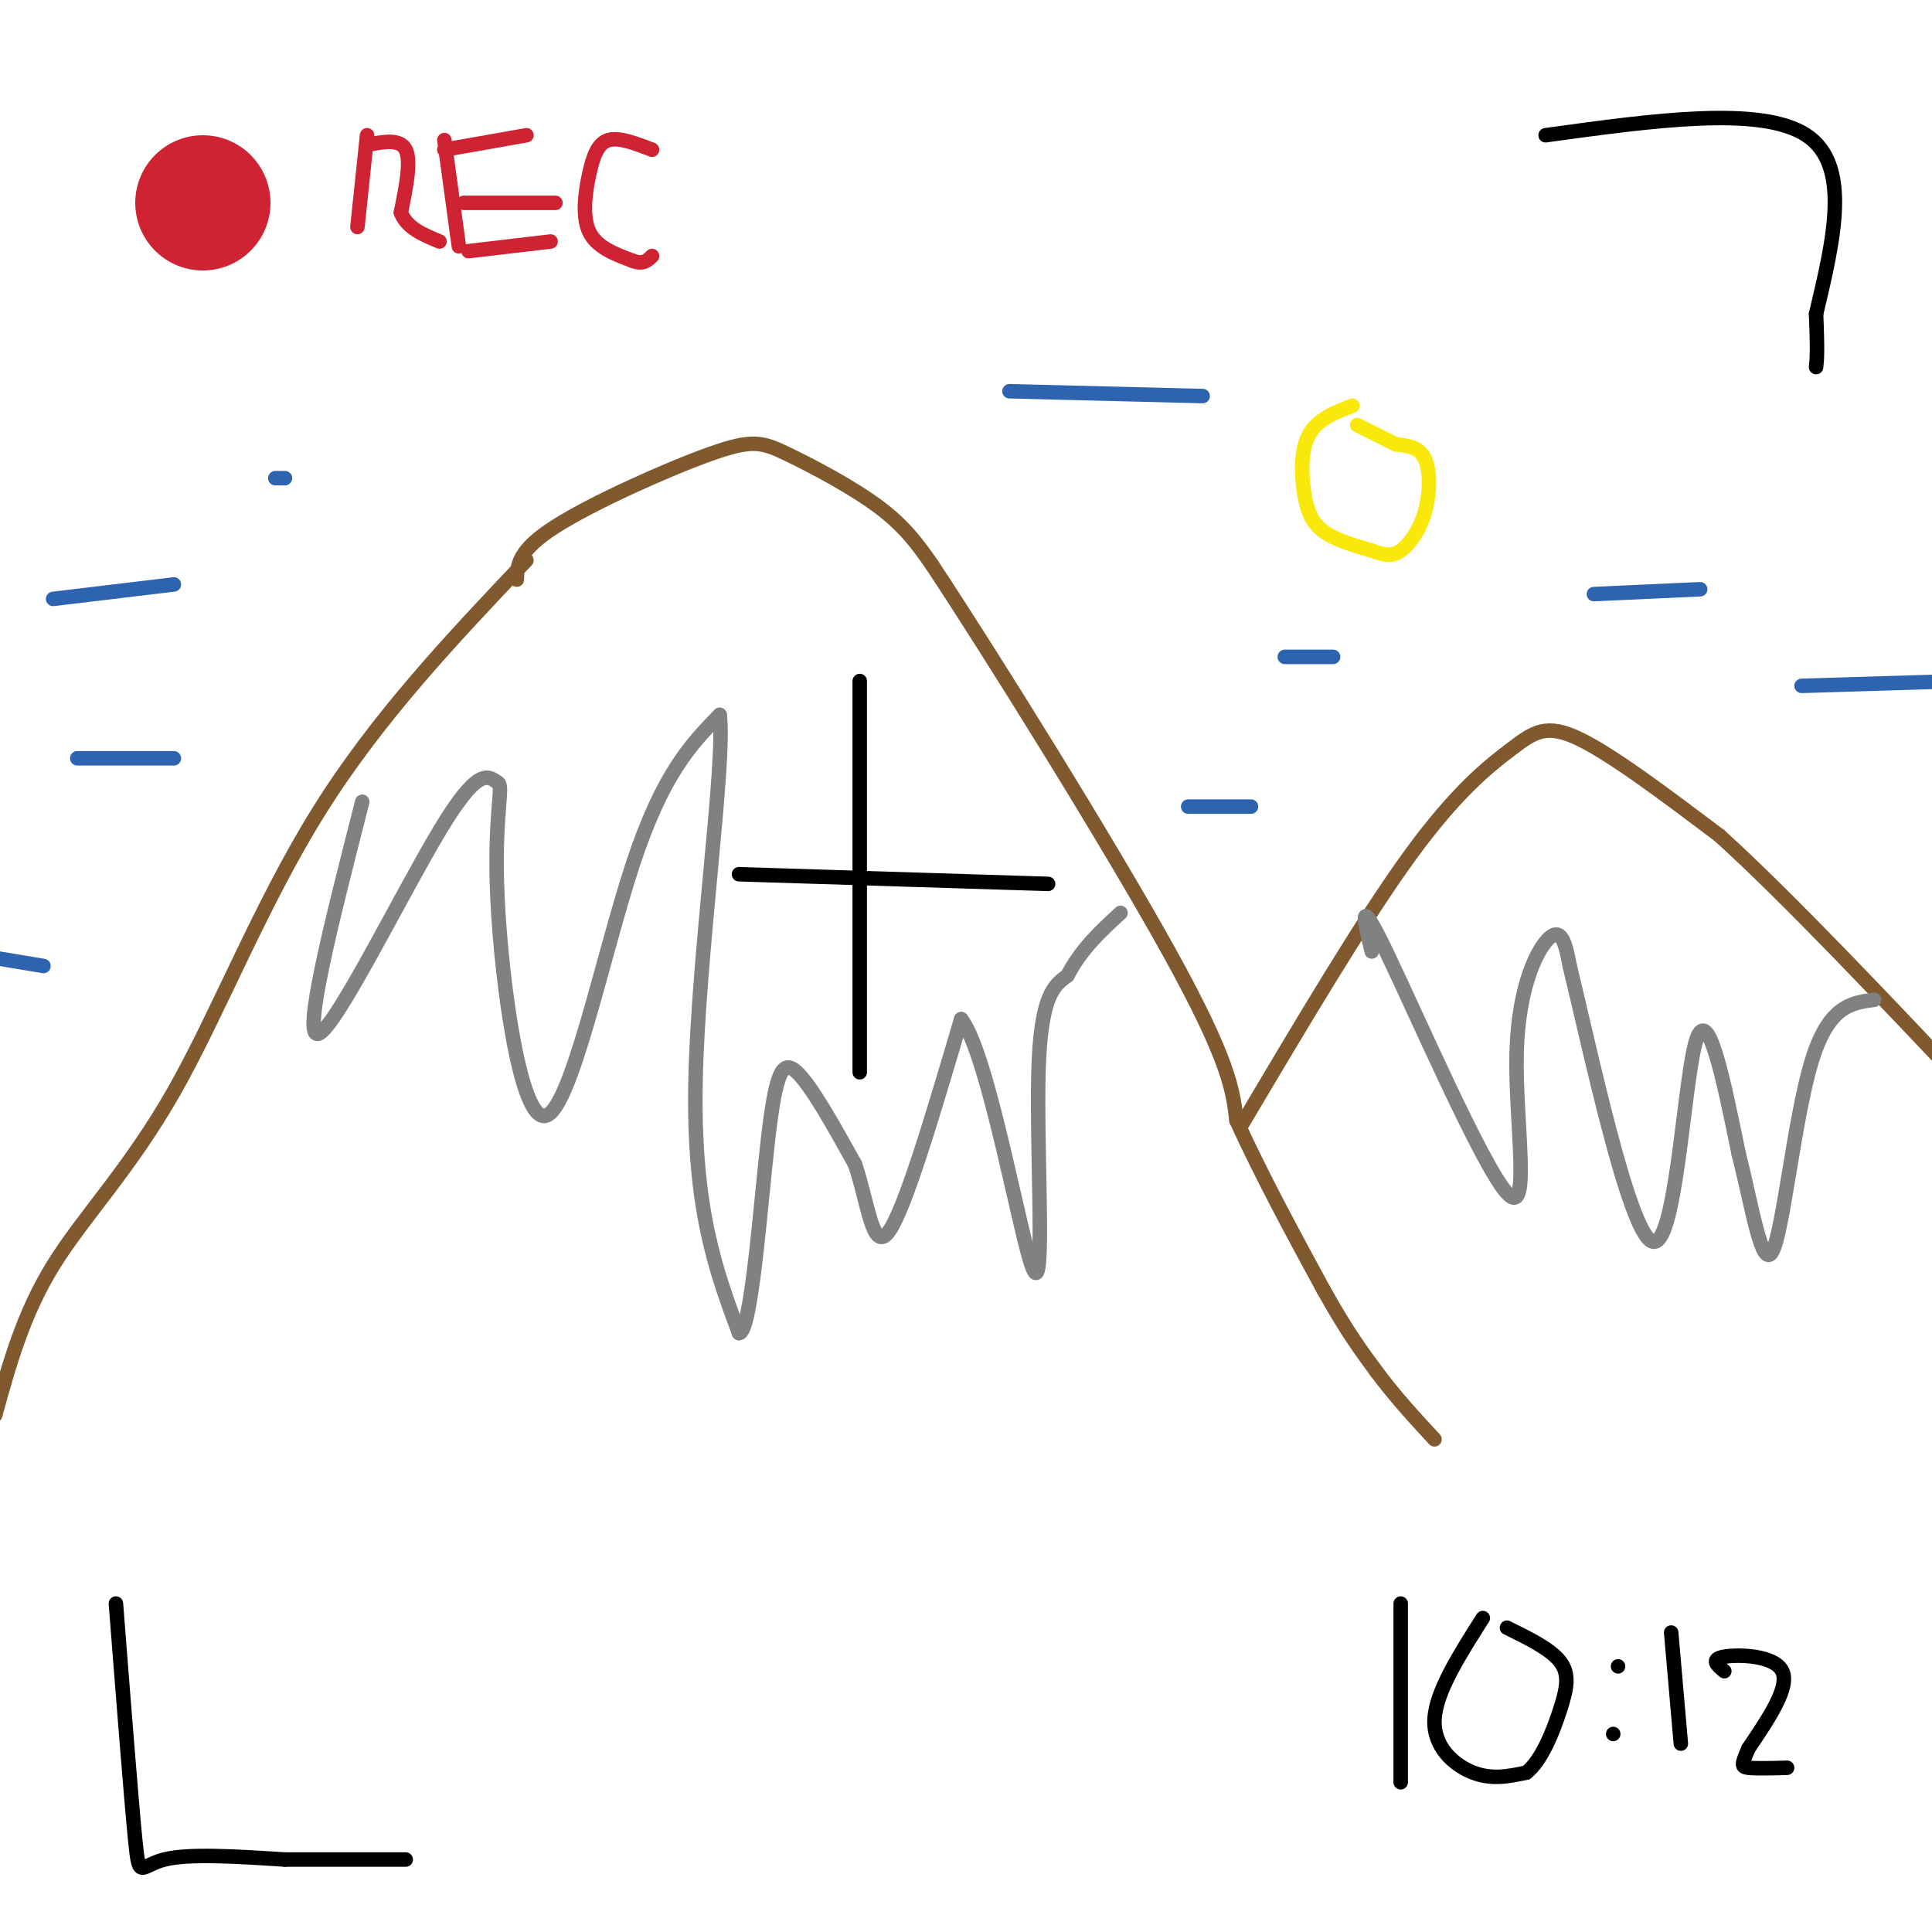 <svg viewBox='0 0 400 400' version='1.1' xmlns='http://www.w3.org/2000/svg' xmlns:xlink='http://www.w3.org/1999/xlink'><g fill='none' stroke='#000000' stroke-width='3' stroke-linecap='round' stroke-linejoin='round'><path d='M24,332c1.578,20.244 3.156,40.489 4,49c0.844,8.511 0.956,5.289 6,4c5.044,-1.289 15.022,-0.644 25,0'/><path d='M59,385c8.333,0.000 16.667,0.000 25,0'/><path d='M320,28c22.333,-3.083 44.667,-6.167 54,0c9.333,6.167 5.667,21.583 2,37'/><path d='M376,65c0.333,8.000 0.167,9.500 0,11'/><path d='M153,181c0.000,0.000 64.000,2.000 64,2'/><path d='M178,141c0.000,0.000 0.000,81.000 0,81'/></g>
<g fill='none' stroke='#cf2233' stroke-width='28' stroke-linecap='round' stroke-linejoin='round'><path d='M42,42c0.000,0.000 0.000,0.000 0,0'/></g>
<g fill='none' stroke='#cf2233' stroke-width='3' stroke-linecap='round' stroke-linejoin='round'><path d='M76,28c0.000,0.000 -2.000,19.000 -2,19'/><path d='M76,30c3.417,-0.667 6.833,-1.333 8,1c1.167,2.333 0.083,7.667 -1,13'/><path d='M83,44c1.167,3.167 4.583,4.583 8,6'/><path d='M92,29c0.000,0.000 3.000,22.000 3,22'/><path d='M92,31c0.000,0.000 17.000,-3.000 17,-3'/><path d='M96,42c0.000,0.000 19.000,0.000 19,0'/><path d='M97,52c0.000,0.000 17.000,-2.000 17,-2'/><path d='M135,31c-3.405,-1.315 -6.810,-2.631 -9,-2c-2.190,0.631 -3.167,3.208 -4,7c-0.833,3.792 -1.524,8.798 0,12c1.524,3.202 5.262,4.601 9,6'/><path d='M131,54c2.167,0.833 3.083,-0.083 4,-1'/></g>
<g fill='none' stroke='#000000' stroke-width='3' stroke-linecap='round' stroke-linejoin='round'><path d='M290,332c0.000,0.000 0.000,37.000 0,37'/><path d='M307,335c-4.867,7.644 -9.733,15.289 -10,21c-0.267,5.711 4.067,9.489 8,11c3.933,1.511 7.467,0.756 11,0'/><path d='M316,367c3.155,-2.429 5.542,-8.500 7,-13c1.458,-4.500 1.988,-7.429 0,-10c-1.988,-2.571 -6.494,-4.786 -11,-7'/><path d='M335,345c0.000,0.000 0.000,0.000 0,0'/><path d='M334,359c0.000,0.000 0.000,0.000 0,0'/><path d='M346,338c0.000,0.000 2.000,23.000 2,23'/><path d='M357,346c-1.489,-1.244 -2.978,-2.489 0,-3c2.978,-0.511 10.422,-0.289 12,3c1.578,3.289 -2.711,9.644 -7,16'/><path d='M362,362c-1.444,3.378 -1.556,3.822 0,4c1.556,0.178 4.778,0.089 8,0'/></g>
<g fill='none' stroke='#81592f' stroke-width='3' stroke-linecap='round' stroke-linejoin='round'><path d='M-1,293c2.881,-10.446 5.762,-20.893 12,-31c6.238,-10.107 15.833,-19.875 25,-36c9.167,-16.125 17.905,-38.607 30,-58c12.095,-19.393 27.548,-35.696 43,-52'/><path d='M107,120c0.108,-3.019 0.217,-6.038 8,-11c7.783,-4.962 23.241,-11.866 32,-15c8.759,-3.134 10.820,-2.498 16,0c5.180,2.498 13.480,6.856 19,11c5.520,4.144 8.260,8.072 11,12'/><path d='M193,117c11.978,18.089 36.422,57.311 49,80c12.578,22.689 13.289,28.844 14,35'/><path d='M256,232c5.333,11.667 11.667,23.333 18,35'/><path d='M274,267c4.833,8.667 7.917,12.833 11,17'/><path d='M285,284c3.833,5.167 7.917,9.583 12,14'/><path d='M257,233c12.661,-21.357 25.321,-42.714 35,-56c9.679,-13.286 16.375,-18.500 21,-22c4.625,-3.500 7.179,-5.286 14,-2c6.821,3.286 17.911,11.643 29,20'/><path d='M356,173c13.833,12.500 33.917,33.750 54,55'/></g>
<g fill='none' stroke='#808282' stroke-width='3' stroke-linecap='round' stroke-linejoin='round'><path d='M75,166c-6.311,24.711 -12.622,49.422 -9,48c3.622,-1.422 17.178,-28.978 25,-42c7.822,-13.022 9.911,-11.511 12,-10'/><path d='M103,162c1.480,0.431 -0.820,6.507 0,24c0.820,17.493 4.759,46.402 10,45c5.241,-1.402 11.783,-33.115 18,-52c6.217,-18.885 12.108,-24.943 18,-31'/><path d='M149,148c1.289,9.756 -4.489,49.644 -5,76c-0.511,26.356 4.244,39.178 9,52'/><path d='M153,276c2.536,0.060 4.375,-25.792 6,-40c1.625,-14.208 3.036,-16.774 6,-14c2.964,2.774 7.482,10.887 12,19'/><path d='M177,241c2.756,8.022 3.644,18.578 7,14c3.356,-4.578 9.178,-24.289 15,-44'/><path d='M199,211c5.726,7.155 12.542,47.042 15,52c2.458,4.958 0.560,-25.012 1,-41c0.440,-15.988 3.220,-17.994 6,-20'/><path d='M221,202c2.833,-5.500 6.917,-9.250 11,-13'/><path d='M284,197c-1.552,-6.340 -3.104,-12.679 3,0c6.104,12.679 19.863,44.378 25,50c5.137,5.622 1.652,-14.833 2,-29c0.348,-14.167 4.528,-22.048 7,-24c2.472,-1.952 3.236,2.024 4,6'/><path d='M325,200c4.036,16.536 12.125,54.875 17,57c4.875,2.125 6.536,-31.964 9,-41c2.464,-9.036 5.732,6.982 9,23'/><path d='M360,239c2.655,10.250 4.792,24.375 7,20c2.208,-4.375 4.488,-27.250 8,-39c3.512,-11.750 8.256,-12.375 13,-13'/></g>
<g fill='none' stroke='#fae80b' stroke-width='3' stroke-linecap='round' stroke-linejoin='round'><path d='M280,84c-3.631,1.393 -7.262,2.786 -9,6c-1.738,3.214 -1.583,8.250 -1,12c0.583,3.750 1.595,6.214 4,8c2.405,1.786 6.202,2.893 10,4'/><path d='M284,114c2.622,0.938 4.177,1.282 6,0c1.823,-1.282 3.914,-4.191 5,-8c1.086,-3.809 1.167,-8.517 0,-11c-1.167,-2.483 -3.584,-2.742 -6,-3'/><path d='M289,92c-2.333,-1.167 -5.167,-2.583 -8,-4'/></g>
<g fill='none' stroke='#2d63af' stroke-width='3' stroke-linecap='round' stroke-linejoin='round'><path d='M209,81c0.000,0.000 40.000,1.000 40,1'/><path d='M330,123c0.000,0.000 22.000,-1.000 22,-1'/><path d='M266,136c0.000,0.000 10.000,0.000 10,0'/><path d='M57,99c0.000,0.000 2.000,0.000 2,0'/><path d='M16,157c0.000,0.000 20.000,0.000 20,0'/><path d='M11,124c0.000,0.000 25.000,-3.000 25,-3'/><path d='M246,167c0.000,0.000 13.000,0.000 13,0'/><path d='M373,142c0.000,0.000 33.000,-1.000 33,-1'/><path d='M9,200c0.000,0.000 -18.000,-3.000 -18,-3'/></g>
</svg>